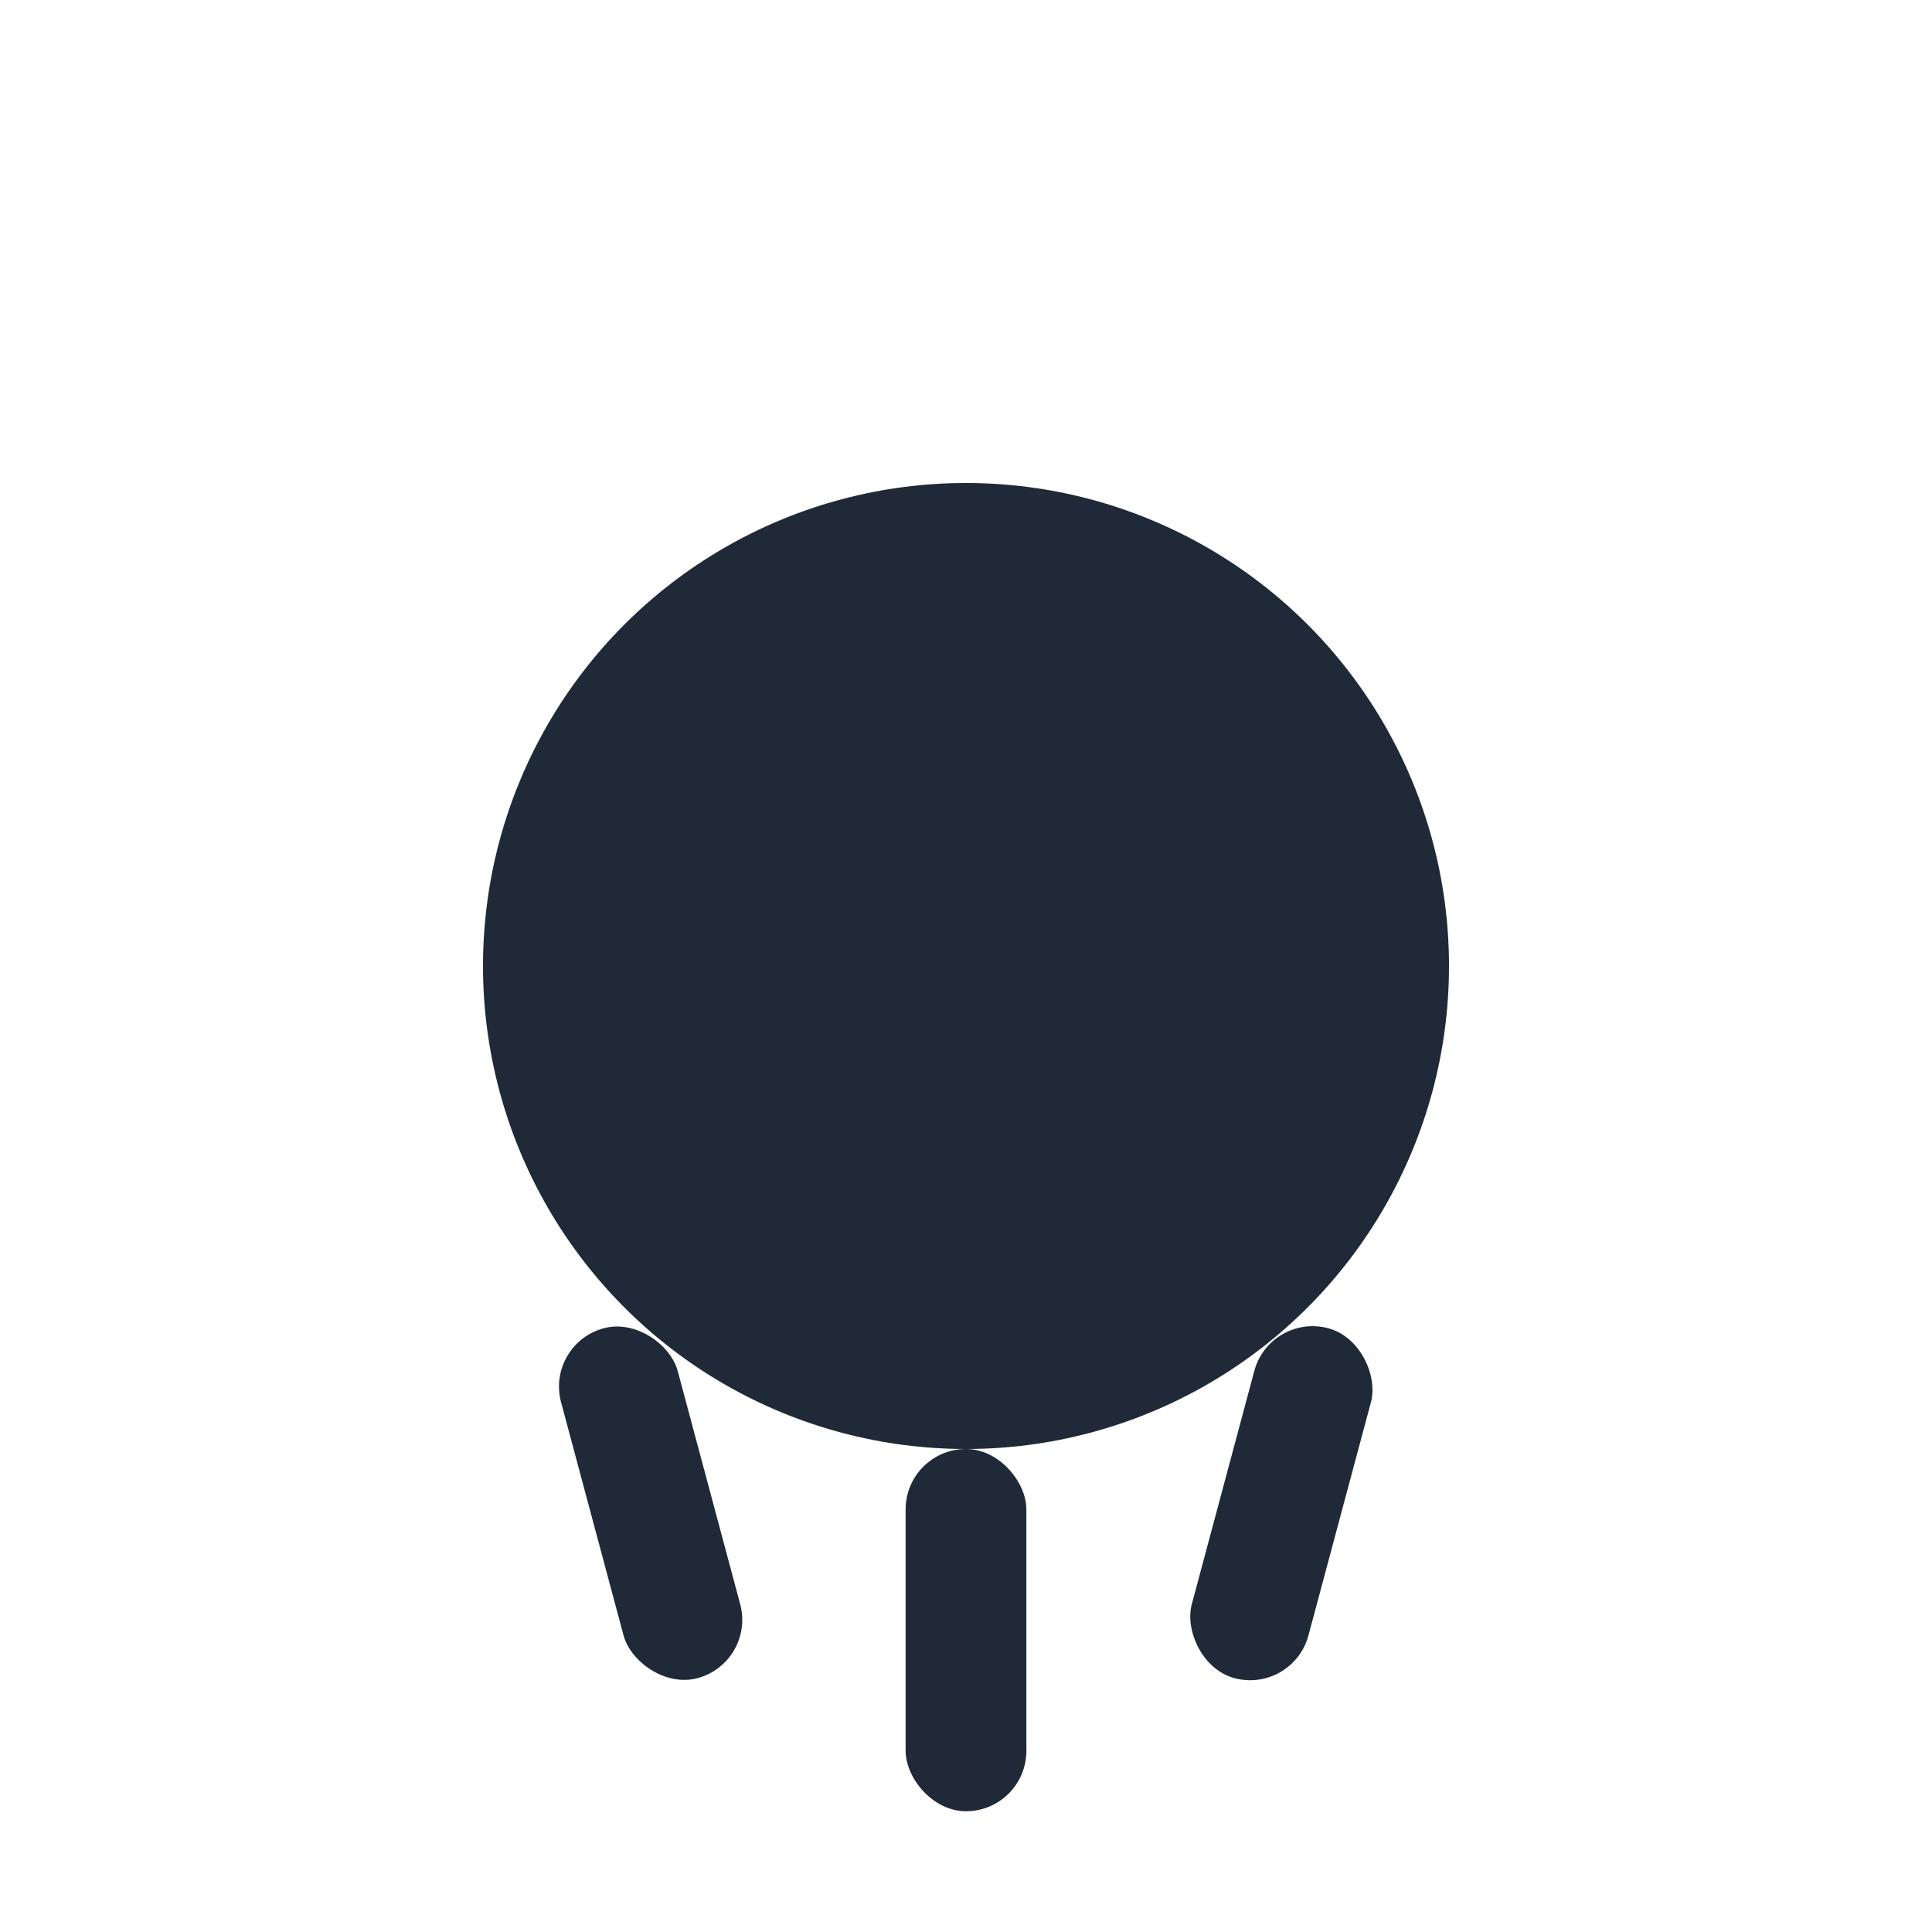 <svg width="32" height="32" viewBox="0 0 32 32" xmlns="http://www.w3.org/2000/svg">
  <!-- Simplified Mbizana logo for favicon -->
  <rect width="32" height="32" fill="#ffffff"/>
  
  <!-- Pot body (circle) -->
  <circle cx="16" cy="16" r="8" fill="#1f2937"/>
  
  <!-- Three legs -->
  <!-- Left leg -->
  <rect x="9" y="22" width="2" height="6" rx="1" fill="#1f2937" transform="rotate(-15 10 22)"/>
  
  <!-- Right leg -->
  <rect x="21" y="22" width="2" height="6" rx="1" fill="#1f2937" transform="rotate(15 22 22)"/>
  
  <!-- Center leg -->
  <rect x="15" y="24" width="2" height="6" rx="1" fill="#1f2937"/>
</svg>